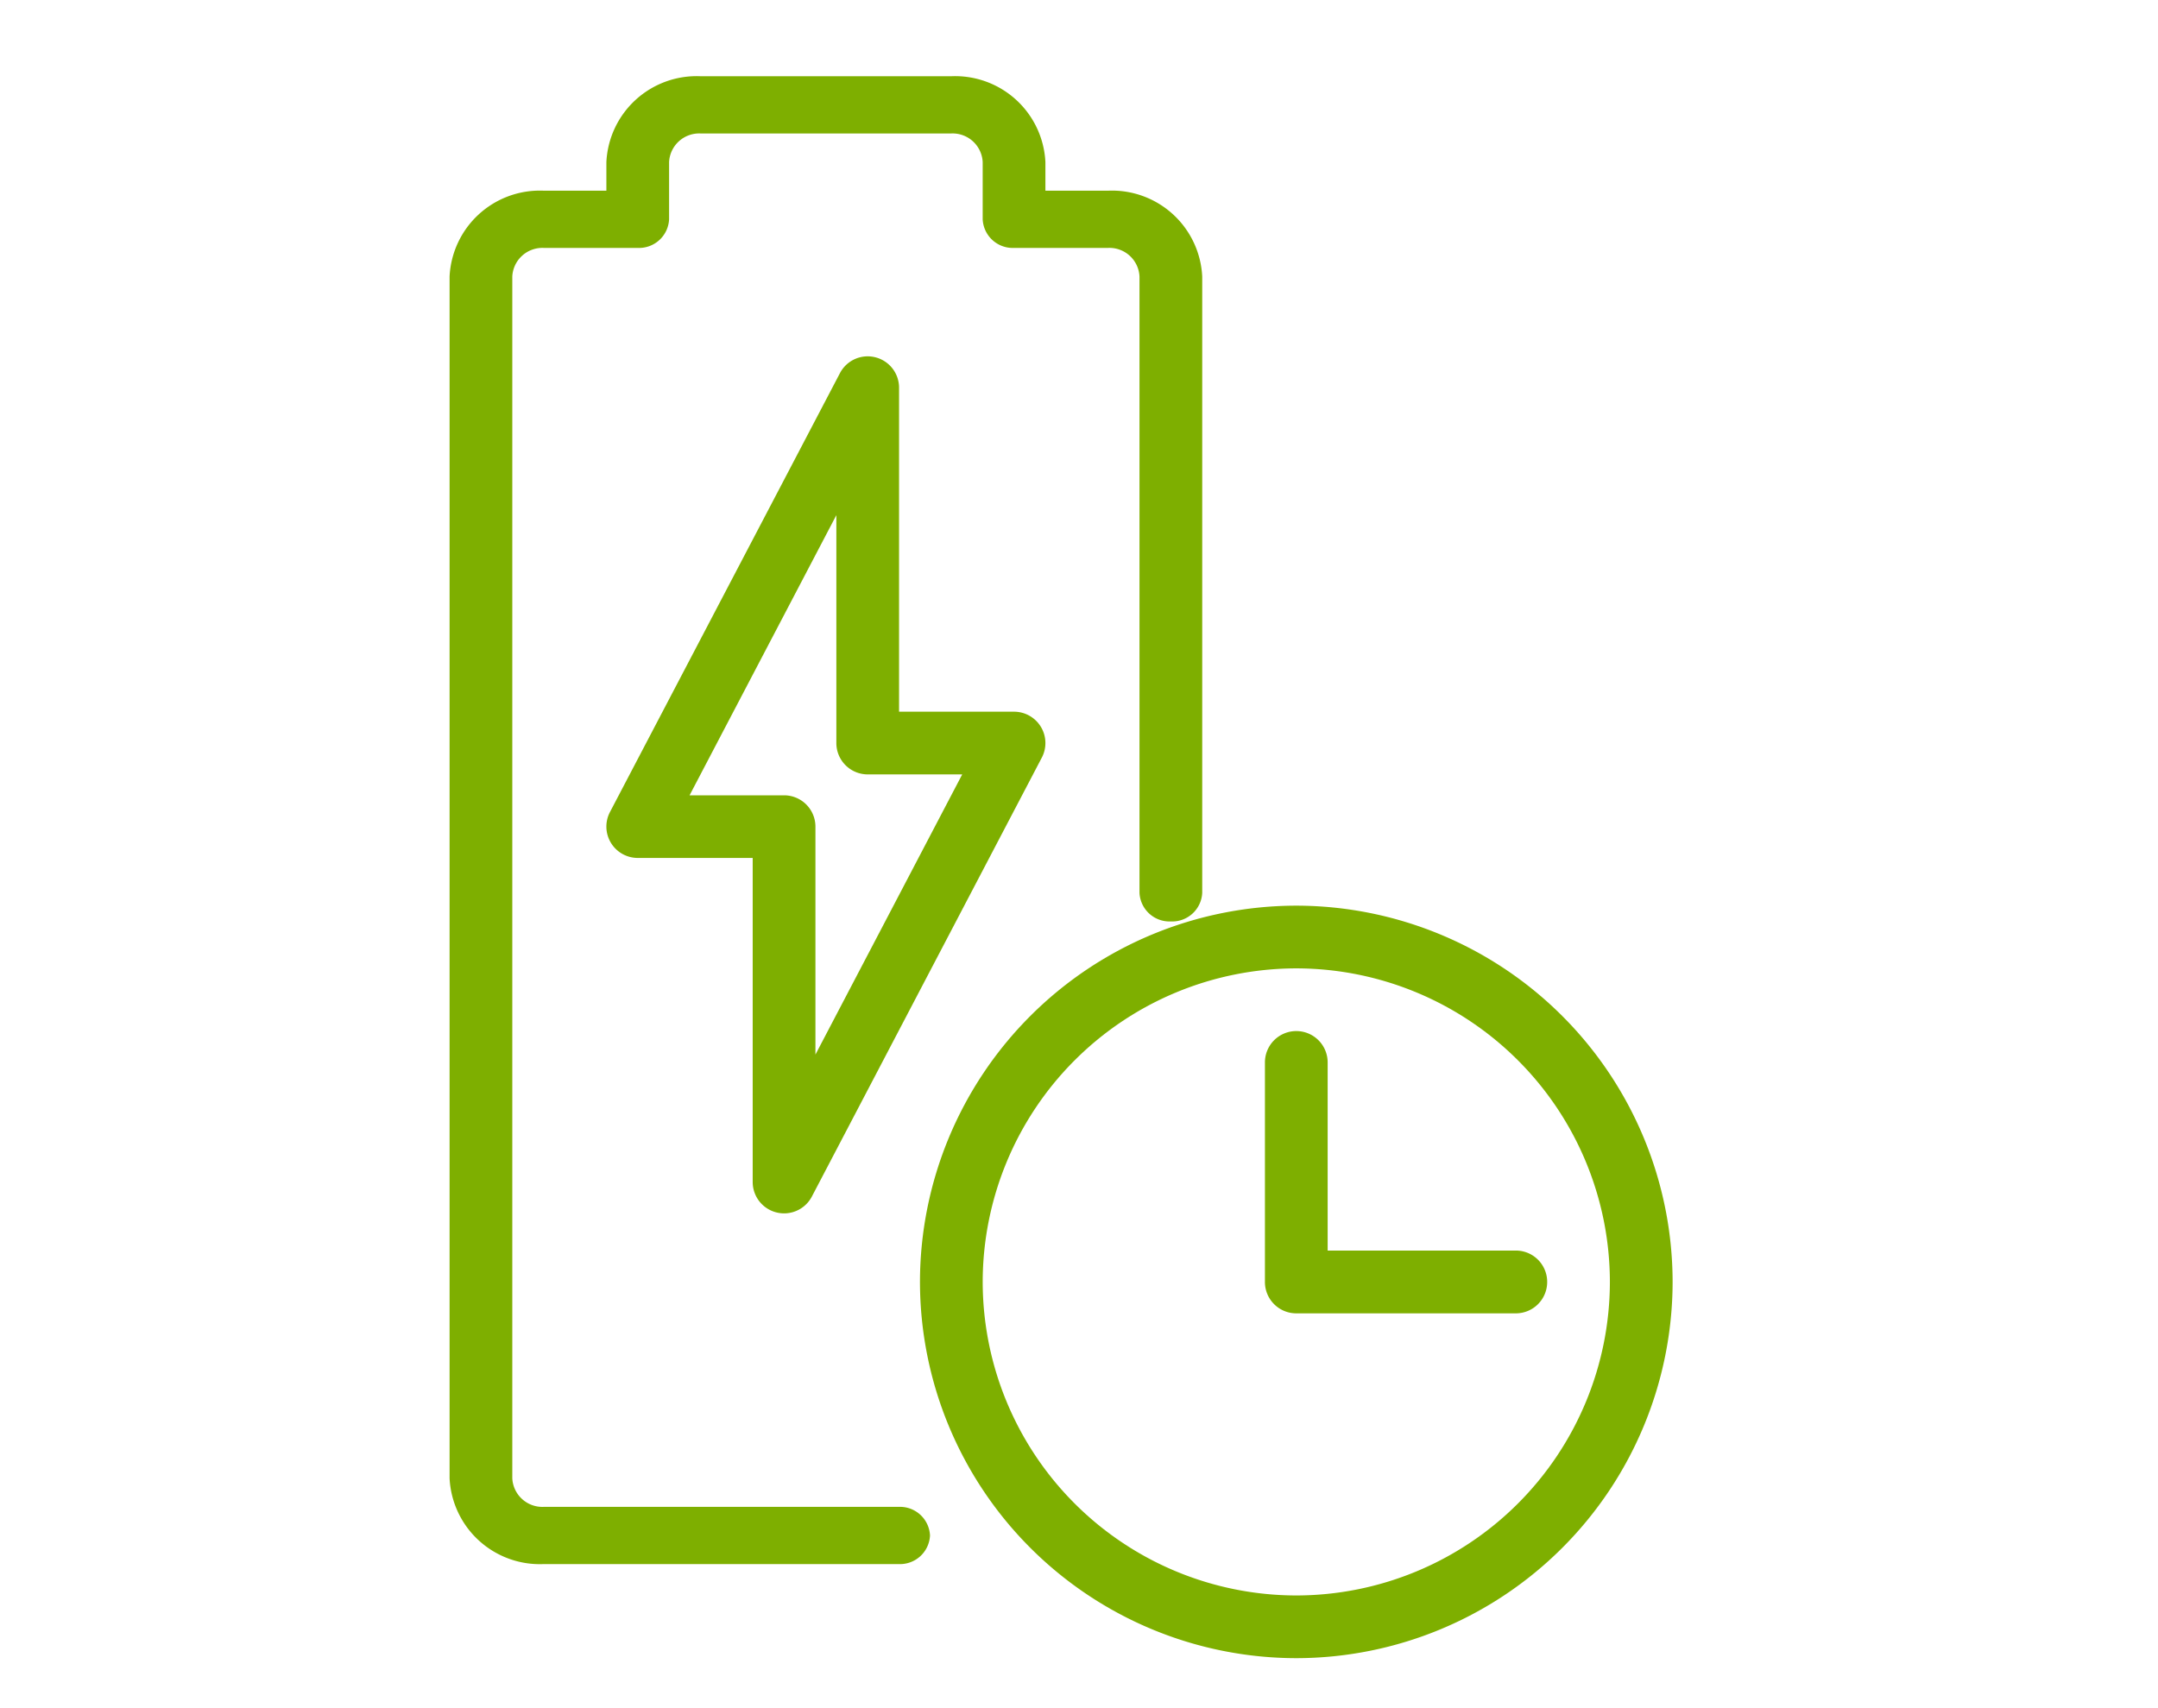 <?xml version="1.0" encoding="UTF-8"?> <svg xmlns="http://www.w3.org/2000/svg" width="120" height="95" viewBox="0 0 120 95"><g transform="translate(-754 -1176.216)"><g transform="translate(779 2672.527)"><path d="M24.971-1420.434H5.231a1.675,1.675,0,0,1-1.744-1.592v-66.835a1.675,1.675,0,0,1,1.744-1.591h5.231a1.673,1.673,0,0,0,1.744-1.592v-3.182a1.675,1.675,0,0,1,1.744-1.591H27.9a1.675,1.675,0,0,1,1.744,1.591v3.182a1.673,1.673,0,0,0,1.744,1.592H36.62a1.674,1.674,0,0,1,1.744,1.591v34.277a1.672,1.672,0,0,0,1.744,1.591,1.672,1.672,0,0,0,1.744-1.591v-34.277a5.024,5.024,0,0,0-5.231-4.774H33.132v-1.591A5.024,5.024,0,0,0,27.9-1500H13.95a5.024,5.024,0,0,0-5.231,4.774v1.591H5.231A5.024,5.024,0,0,0,0-1488.861v66.835a5.024,5.024,0,0,0,5.231,4.774h19.74a1.672,1.672,0,0,0,1.744-1.591A1.672,1.672,0,0,0,24.971-1420.434Z" transform="translate(0 7.929)" fill="#7eaf00"></path><path d="M140.99-1139.231l8.162-15.582v12.675a1.744,1.744,0,0,0,1.744,1.744h5.255l-8.162,15.583v-12.676a1.744,1.744,0,0,0-1.744-1.744Zm4.839,23.2a1.753,1.753,0,0,0,.416.051,1.744,1.744,0,0,0,1.545-.935l12.788-24.414a1.742,1.742,0,0,0-.053-1.711,1.744,1.744,0,0,0-1.492-.841h-6.394V-1161.9a1.744,1.744,0,0,0-1.327-1.694,1.74,1.74,0,0,0-1.961.885L136.563-1138.3a1.742,1.742,0,0,0,.053,1.711,1.743,1.743,0,0,0,1.492.841H144.5v18.019A1.743,1.743,0,0,0,145.829-1116.031Z" transform="translate(-127.645 -312.848)" fill="#7eaf00"></path><path d="M430.017-616.181a17.459,17.459,0,0,1-17.438-17.438,17.458,17.458,0,0,1,17.438-17.438,17.458,17.458,0,0,1,17.438,17.438A17.459,17.459,0,0,1,430.017-616.181Zm0-38.364a20.949,20.949,0,0,0-20.926,20.926,20.949,20.949,0,0,0,20.926,20.925,20.948,20.948,0,0,0,20.926-20.925A20.949,20.949,0,0,0,430.017-654.545Z" transform="translate(-382.934 -791.397)" fill="#7eaf00"></path><path d="M723.041-533.248H712.579v-10.463a1.743,1.743,0,0,0-1.744-1.744,1.743,1.743,0,0,0-1.744,1.744V-531.5a1.743,1.743,0,0,0,1.744,1.744h12.207a1.743,1.743,0,0,0,1.744-1.744A1.742,1.742,0,0,0,723.041-533.248Z" transform="translate(-663.752 -893.512)" fill="#7eaf00"></path></g><rect width="120" height="95" transform="translate(754 1176.216)" fill="none" opacity="0.649"></rect></g></svg> 